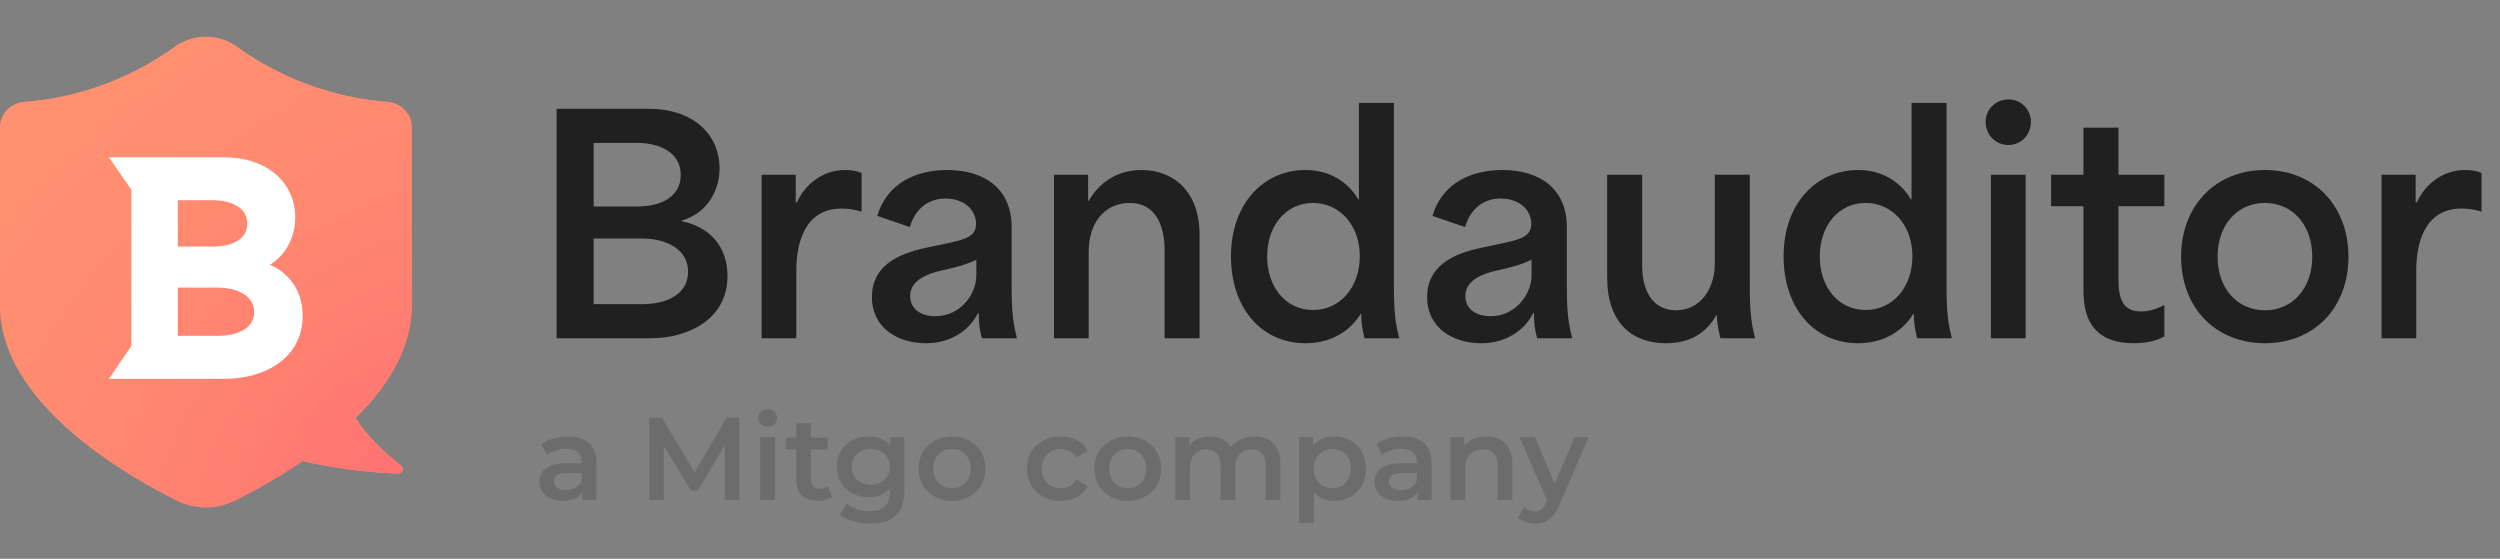 <?xml version="1.0" encoding="UTF-8"?> <svg xmlns="http://www.w3.org/2000/svg" width="170" height="38" viewBox="0 0 170 38" fill="none"><rect x="0" y="0" width="170" height="38" fill="#808080" stroke="none"/> <path fill-rule="evenodd" clip-rule="evenodd" d="M24.173 28.431C26.345 26.293 28 23.703 28 20.772V8.641C27.987 7.762 27.31 7.03 26.421 6.935C22.708 6.657 19.148 5.363 16.144 3.198C14.872 2.267 13.128 2.267 11.855 3.198C8.852 5.363 5.292 6.657 1.579 6.935C0.69 7.03 0.013 7.762 0 8.641V20.772C0 27.26 8.138 32.096 12.011 34.031C13.263 34.657 14.745 34.656 15.995 34.028C17.225 33.413 18.882 32.508 20.572 31.352C22.372 31.758 24.624 32.125 27.084 32.2C27.374 32.209 27.5 31.84 27.272 31.661C26.164 30.787 24.98 29.693 24.173 28.431Z" fill="#FF9270"></path> <path fill-rule="evenodd" clip-rule="evenodd" d="M24.173 28.431C26.345 26.293 28 23.703 28 20.772V8.641C27.987 7.762 27.31 7.03 26.421 6.935C22.708 6.657 19.148 5.363 16.144 3.198C14.872 2.267 13.128 2.267 11.855 3.198C8.852 5.363 5.292 6.657 1.579 6.935C0.69 7.03 0.013 7.762 0 8.641V20.772C0 27.26 8.138 32.096 12.011 34.031C13.263 34.657 14.745 34.656 15.995 34.028C17.225 33.413 18.882 32.508 20.572 31.352C22.372 31.758 24.624 32.125 27.084 32.2C27.374 32.209 27.5 31.84 27.272 31.661C26.164 30.787 24.98 29.693 24.173 28.431Z" fill="url(#paint0_radial_1683_69095)"></path> <path fill-rule="evenodd" clip-rule="evenodd" d="M8.936 23.519L7.41 25.757H15.347C16.524 25.757 17.816 25.465 18.827 24.786C19.854 24.096 20.581 23.009 20.581 21.481C20.581 20.469 20.262 19.609 19.683 18.953C19.325 18.547 18.876 18.23 18.36 18.002C19.53 17.278 20.077 16.002 20.077 14.788C20.077 13.654 19.63 12.619 18.776 11.872C17.925 11.128 16.7 10.694 15.178 10.694H7.404L8.936 12.911V23.519ZM14.824 22.836H12.088V19.558H14.805C15.465 19.558 16.104 19.704 16.564 19.99C17.008 20.265 17.28 20.663 17.28 21.225C17.28 21.786 17.013 22.168 16.578 22.429C16.124 22.702 15.489 22.836 14.824 22.836ZM14.488 16.765H12.088V13.615H14.469C15.104 13.615 15.709 13.749 16.141 14.017C16.555 14.274 16.813 14.651 16.813 15.209C16.813 15.745 16.572 16.112 16.175 16.363C15.759 16.627 15.161 16.765 14.488 16.765Z" fill="white"></path> <path d="M37.85 23H44.29C46.69 23 49.47 21.78 49.47 18.76C49.47 16.74 48.23 15.42 46.35 15.04V15C48.11 14.5 48.93 12.94 48.93 11.44C48.93 9.2 47.21 7.4 44.11 7.4H37.85V23ZM40.37 20.68C40.37 19.2 40.37 17.7 40.37 16.22H43.71C45.23 16.22 46.79 16.9 46.79 18.48C46.79 20.06 45.25 20.68 43.73 20.68H40.37ZM40.37 14.04C40.37 12.6 40.37 11.16 40.37 9.72H43.35C44.81 9.72 46.29 10.34 46.29 11.9C46.29 13.4 44.91 14.04 43.37 14.04H40.37ZM51.789 23H54.149V18.38C54.149 16.56 54.709 14.18 57.229 14.18C57.589 14.18 58.169 14.24 58.589 14.4V11.76C58.189 11.6 57.829 11.56 57.469 11.56C55.929 11.56 54.749 12.54 54.189 13.76H54.109V11.88H51.789V23ZM62.971 23.34C64.591 23.34 65.891 22.52 66.511 21.28H66.551C66.551 21.92 66.611 22.44 66.771 23H69.151C68.931 22.12 68.791 21.36 68.791 19.52V15.44C68.791 12.82 66.931 11.56 64.411 11.56C62.331 11.56 60.331 12.42 59.651 14.68L61.871 15.44C62.251 14.14 63.171 13.5 64.291 13.5C65.571 13.5 66.371 14.28 66.371 15.22C66.371 16.26 65.371 16.34 63.011 16.84C61.011 17.26 59.291 18.1 59.291 20.2C59.291 22.32 61.071 23.34 62.971 23.34ZM61.891 20.12C61.891 19.04 63.091 18.6 64.091 18.38C64.951 18.2 65.811 17.96 66.391 17.66V18.74C66.391 19.98 65.331 21.5 63.611 21.5C62.591 21.5 61.891 21 61.891 20.12ZM71.672 23H74.032V17.12C74.032 15.04 75.212 13.8 76.812 13.8C78.512 13.8 79.192 15.2 79.192 17.04V23H81.572V16C81.572 12.86 79.652 11.56 77.632 11.56C76.212 11.56 74.872 12.2 74.032 13.66H73.992V11.88H71.672V23ZM88.786 23.34C90.246 23.34 91.686 22.72 92.526 21.34H92.566C92.546 21.84 92.626 22.34 92.786 23H95.146C94.926 22.12 94.786 21.38 94.786 19.52V7H92.406V13.56H92.366C91.666 12.38 90.426 11.56 88.766 11.56C85.966 11.56 83.706 13.8 83.706 17.44C83.706 20.86 85.706 23.34 88.786 23.34ZM86.166 17.44C86.166 15.32 87.466 13.8 89.286 13.8C91.066 13.8 92.466 15.28 92.466 17.42C92.466 19.56 91.106 21.08 89.286 21.08C87.446 21.08 86.166 19.54 86.166 17.44ZM100.725 23.34C102.345 23.34 103.645 22.52 104.265 21.28H104.305C104.305 21.92 104.365 22.44 104.525 23H106.905C106.685 22.12 106.545 21.36 106.545 19.52V15.44C106.545 12.82 104.685 11.56 102.165 11.56C100.085 11.56 98.085 12.42 97.405 14.68L99.625 15.44C100.005 14.14 100.925 13.5 102.045 13.5C103.325 13.5 104.125 14.28 104.125 15.22C104.125 16.26 103.125 16.34 100.765 16.84C98.765 17.26 97.045 18.1 97.045 20.2C97.045 22.32 98.825 23.34 100.725 23.34ZM99.645 20.12C99.645 19.04 100.845 18.6 101.845 18.38C102.705 18.2 103.565 17.96 104.145 17.66V18.74C104.145 19.98 103.085 21.5 101.365 21.5C100.345 21.5 99.645 21 99.645 20.12ZM113.286 23.34C114.926 23.34 116.026 22.64 116.706 21.44H116.746C116.746 21.84 116.826 22.34 116.986 23H119.346C119.126 22.12 118.986 21.38 118.986 19.52V11.88H116.606V17.94C116.606 19.6 115.646 21.1 113.966 21.1C112.586 21.1 111.666 20.06 111.666 18.02V11.88H109.286V18.86C109.286 21.96 110.986 23.34 113.286 23.34ZM126.364 23.34C127.824 23.34 129.264 22.72 130.104 21.34H130.144C130.124 21.84 130.204 22.34 130.364 23H132.724C132.504 22.12 132.364 21.38 132.364 19.52V7H129.984V13.56H129.944C129.244 12.38 128.004 11.56 126.344 11.56C123.544 11.56 121.284 13.8 121.284 17.44C121.284 20.86 123.284 23.34 126.364 23.34ZM123.744 17.44C123.744 15.32 125.044 13.8 126.864 13.8C128.644 13.8 130.044 15.28 130.044 17.42C130.044 19.56 128.684 21.08 126.864 21.08C125.024 21.08 123.744 19.54 123.744 17.44ZM135.383 23H137.743V11.88H135.383V23ZM135.023 8.28C135.023 9.16 135.683 9.86 136.583 9.86C137.443 9.86 138.103 9.16 138.103 8.28C138.103 7.46 137.443 6.76 136.583 6.76C135.683 6.76 135.023 7.46 135.023 8.28ZM145.114 23.34C145.854 23.34 146.614 23.2 147.174 22.88V20.74C146.654 21.02 146.094 21.18 145.574 21.18C144.054 21.18 144.054 19.8 144.054 18.7C144.054 17.14 144.054 15.58 144.054 14.02H147.174V11.88C146.134 11.88 145.094 11.88 144.054 11.88V8.68H141.674C141.674 9.74 141.674 10.82 141.674 11.88H139.474V14.02C140.214 14.02 140.934 14.02 141.674 14.02V19.52C141.674 20.7 141.674 23.34 145.114 23.34ZM154.014 23.34C157.374 23.34 159.694 20.92 159.694 17.46C159.694 14 157.374 11.56 154.014 11.56C150.654 11.56 148.314 14 148.314 17.46C148.314 20.92 150.654 23.34 154.014 23.34ZM150.794 17.46C150.794 15.32 152.114 13.8 154.014 13.8C155.914 13.8 157.234 15.32 157.234 17.46C157.234 19.58 155.914 21.1 154.014 21.1C152.114 21.1 150.794 19.58 150.794 17.46ZM161.945 23H164.305V18.38C164.305 16.56 164.865 14.18 167.385 14.18C167.745 14.18 168.325 14.24 168.745 14.4V11.76C168.345 11.6 167.985 11.56 167.625 11.56C166.085 11.56 164.905 12.54 164.345 13.76H164.265V11.88H161.945V23Z" fill="#202020"></path> <path d="M38.616 29.68C37.928 29.68 37.264 29.856 36.808 30.208L37.2 30.936C37.52 30.672 38.016 30.512 38.496 30.512C39.208 30.512 39.56 30.856 39.56 31.44V31.504H38.456C37.16 31.504 36.68 32.064 36.68 32.776C36.68 33.52 37.296 34.056 38.272 34.056C38.912 34.056 39.376 33.848 39.616 33.48V34H40.56V31.496C40.56 30.264 39.848 29.68 38.616 29.68ZM38.48 33.328C37.968 33.328 37.664 33.096 37.664 32.736C37.664 32.424 37.848 32.168 38.528 32.168H39.56V32.664C39.392 33.104 38.968 33.328 38.48 33.328ZM50.278 34L50.27 28.4H49.414L47.23 32.112L45.006 28.4H44.15V34H45.142V30.336L46.982 33.36H47.446L49.286 30.288L49.294 34H50.278ZM52.199 29.024C52.575 29.024 52.839 28.752 52.839 28.4C52.839 28.072 52.567 27.824 52.199 27.824C51.831 27.824 51.559 28.088 51.559 28.424C51.559 28.76 51.831 29.024 52.199 29.024ZM51.695 34H52.695V29.728H51.695V34ZM56.296 33.056C56.144 33.176 55.944 33.232 55.736 33.232C55.352 33.232 55.144 33.008 55.144 32.592V30.56H56.288V29.76H55.144V28.784H54.144V29.76H53.44V30.56H54.144V32.616C54.144 33.56 54.68 34.056 55.616 34.056C55.976 34.056 56.336 33.96 56.576 33.768L56.296 33.056ZM60.546 29.728V30.296C60.194 29.872 59.666 29.68 59.066 29.68C57.842 29.68 56.906 30.496 56.906 31.736C56.906 32.976 57.842 33.808 59.066 33.808C59.642 33.808 60.146 33.624 60.498 33.24V33.464C60.498 34.328 60.082 34.76 59.138 34.76C58.546 34.76 57.938 34.56 57.562 34.248L57.114 35C57.602 35.4 58.394 35.608 59.194 35.608C60.69 35.608 61.498 34.904 61.498 33.352V29.728H60.546ZM59.218 32.96C58.458 32.96 57.914 32.464 57.914 31.736C57.914 31.016 58.458 30.528 59.218 30.528C59.97 30.528 60.514 31.016 60.514 31.736C60.514 32.464 59.97 32.96 59.218 32.96ZM64.732 34.056C66.06 34.056 67.012 33.144 67.012 31.864C67.012 30.584 66.06 29.68 64.732 29.68C63.42 29.68 62.46 30.584 62.46 31.864C62.46 33.144 63.42 34.056 64.732 34.056ZM64.732 33.2C64.012 33.2 63.468 32.68 63.468 31.864C63.468 31.048 64.012 30.528 64.732 30.528C65.46 30.528 66.004 31.048 66.004 31.864C66.004 32.68 65.46 33.2 64.732 33.2ZM72.139 34.056C72.971 34.056 73.635 33.696 73.963 33.056L73.195 32.608C72.939 33.016 72.555 33.2 72.131 33.2C71.395 33.2 70.835 32.696 70.835 31.864C70.835 31.04 71.395 30.528 72.131 30.528C72.555 30.528 72.939 30.712 73.195 31.12L73.963 30.672C73.635 30.024 72.971 29.68 72.139 29.68C70.787 29.68 69.827 30.584 69.827 31.864C69.827 33.144 70.787 34.056 72.139 34.056ZM76.685 34.056C78.013 34.056 78.965 33.144 78.965 31.864C78.965 30.584 78.013 29.68 76.685 29.68C75.373 29.68 74.413 30.584 74.413 31.864C74.413 33.144 75.373 34.056 76.685 34.056ZM76.685 33.2C75.965 33.2 75.421 32.68 75.421 31.864C75.421 31.048 75.965 30.528 76.685 30.528C77.413 30.528 77.957 31.048 77.957 31.864C77.957 32.68 77.413 33.2 76.685 33.2ZM85.314 29.68C84.634 29.68 84.058 29.952 83.714 30.392C83.418 29.912 82.898 29.68 82.274 29.68C81.69 29.68 81.194 29.888 80.874 30.272V29.728H79.922V34H80.922V31.832C80.922 30.984 81.37 30.552 82.034 30.552C82.642 30.552 82.994 30.92 82.994 31.68V34H83.994V31.832C83.994 30.984 84.45 30.552 85.106 30.552C85.714 30.552 86.066 30.92 86.066 31.68V34H87.066V31.552C87.066 30.264 86.346 29.68 85.314 29.68ZM90.712 29.68C90.127 29.68 89.632 29.88 89.296 30.288V29.728H88.344V35.552H89.344V33.48C89.688 33.872 90.168 34.056 90.712 34.056C91.96 34.056 92.879 33.192 92.879 31.864C92.879 30.544 91.96 29.68 90.712 29.68ZM90.6 33.2C89.879 33.2 89.328 32.68 89.328 31.864C89.328 31.048 89.879 30.528 90.6 30.528C91.32 30.528 91.864 31.048 91.864 31.864C91.864 32.68 91.32 33.2 90.6 33.2ZM95.405 29.68C94.717 29.68 94.053 29.856 93.597 30.208L93.989 30.936C94.309 30.672 94.805 30.512 95.285 30.512C95.997 30.512 96.349 30.856 96.349 31.44V31.504H95.245C93.949 31.504 93.469 32.064 93.469 32.776C93.469 33.52 94.085 34.056 95.061 34.056C95.701 34.056 96.165 33.848 96.405 33.48V34H97.349V31.496C97.349 30.264 96.637 29.68 95.405 29.68ZM95.269 33.328C94.757 33.328 94.453 33.096 94.453 32.736C94.453 32.424 94.637 32.168 95.317 32.168H96.349V32.664C96.181 33.104 95.757 33.328 95.269 33.328ZM101.057 29.68C100.433 29.68 99.913 29.888 99.585 30.28V29.728H98.633V34H99.633V31.84C99.633 30.984 100.113 30.552 100.825 30.552C101.465 30.552 101.841 30.92 101.841 31.68V34H102.841V31.552C102.841 30.264 102.081 29.68 101.057 29.68ZM107.071 29.728L105.719 32.888L104.375 29.728H103.335L105.199 34.016L105.127 34.184C104.935 34.608 104.727 34.776 104.375 34.776C104.103 34.776 103.831 34.664 103.639 34.48L103.239 35.216C103.511 35.464 103.959 35.608 104.383 35.608C105.095 35.608 105.639 35.312 106.031 34.344L108.031 29.728H107.071Z" fill="#6C6C6C"></path> <defs> <radialGradient id="paint0_radial_1683_69095" cx="0" cy="0" r="1" gradientUnits="userSpaceOnUse" gradientTransform="translate(26.833 32.214) rotate(-135.591) scale(43.279 60.51)"> <stop stop-color="#FF7272"></stop> <stop offset="1" stop-color="#FF9270" stop-opacity="0"></stop> </radialGradient> </defs> </svg> 